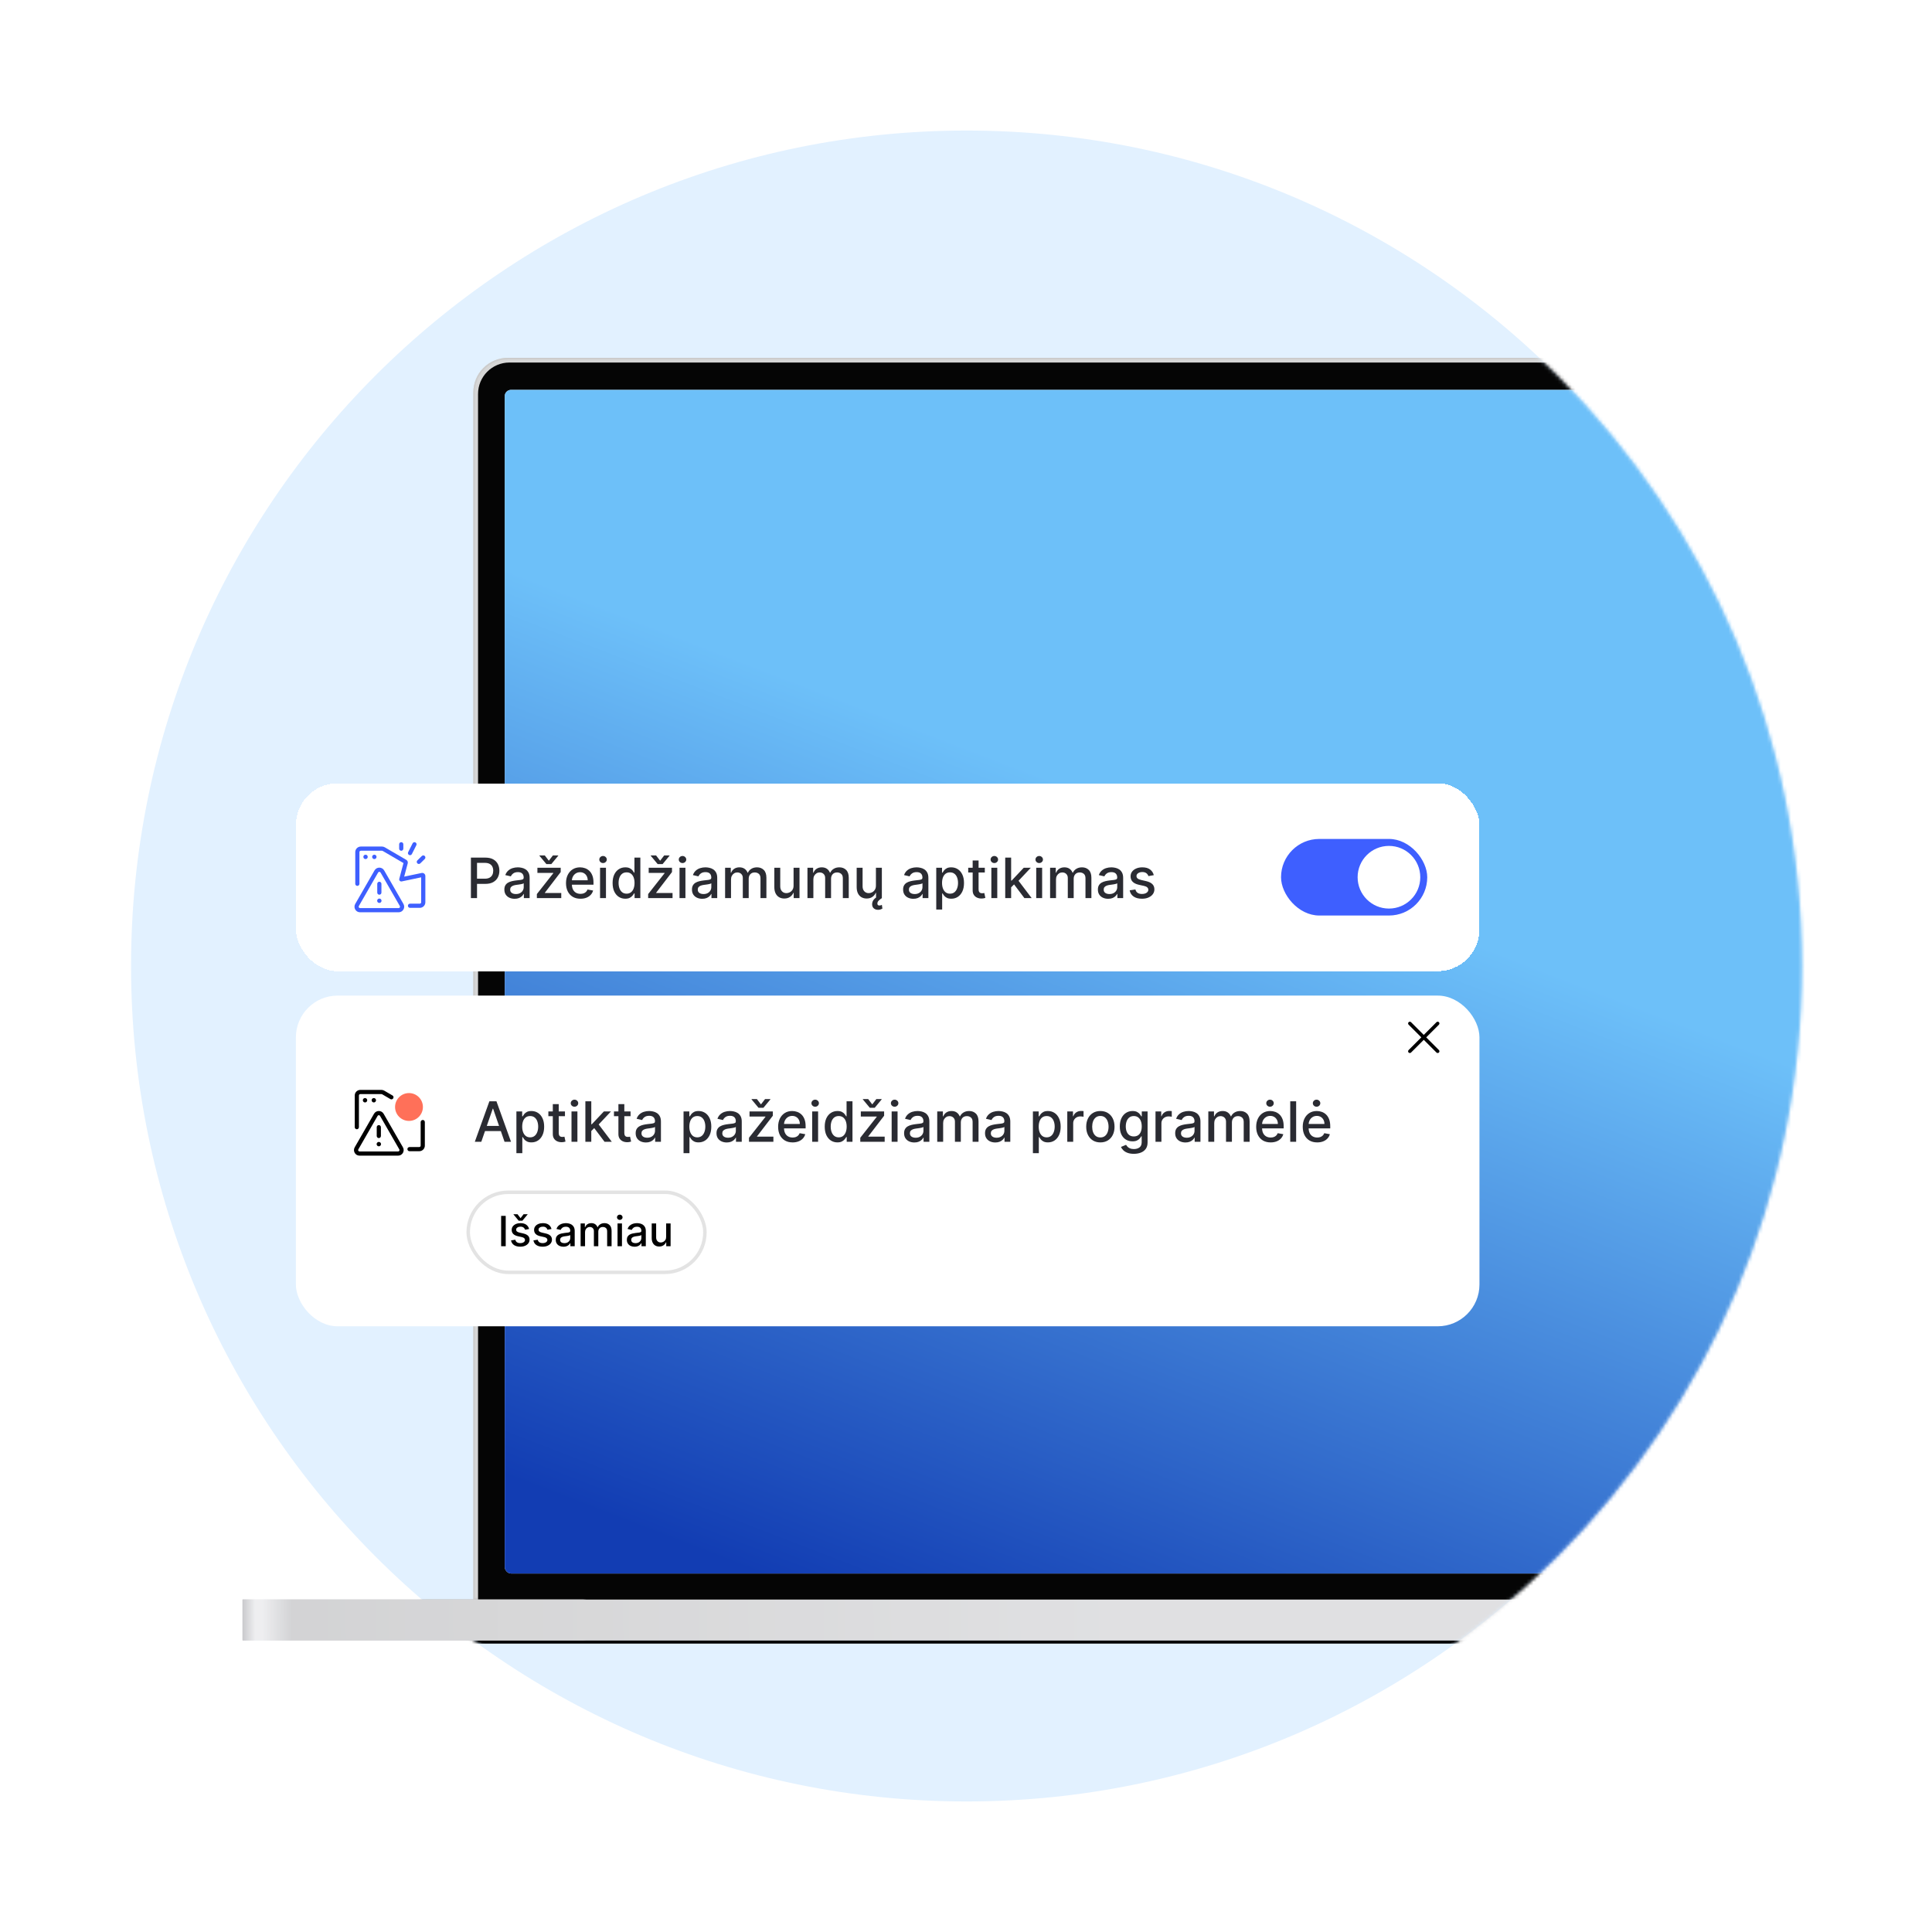 <svg width="555" height="555" viewBox="0 0 555 555" fill="none" xmlns="http://www.w3.org/2000/svg">
<path d="M517.645 277.5C517.645 410.048 410.194 517.5 277.645 517.5C145.097 517.5 37.645 410.048 37.645 277.5C37.645 144.952 145.097 37.5 277.645 37.5C410.194 37.5 517.645 144.952 517.645 277.5Z" fill="#E2F1FF"/>
<mask id="mask0_1980_421056" style="mask-type:alpha" maskUnits="userSpaceOnUse" x="37" y="37" width="481" height="481">
<path d="M517.645 277.5C517.645 410.048 410.194 517.5 277.645 517.5C145.097 517.5 37.645 410.048 37.645 277.5C37.645 144.952 145.097 37.5 277.645 37.5C410.194 37.5 517.645 144.952 517.645 277.5Z" fill="#C3DCF4"/>
</mask>
<g mask="url(#mask0_1980_421056)">
<g filter="url(#filter0_f_1980_421056)">
<path d="M69.68 471.664C69.68 471.415 69.882 471.213 70.132 471.213H729.418C729.667 471.213 729.869 471.415 729.869 471.664C729.869 471.913 729.667 472.115 729.418 472.115H70.132C69.882 472.115 69.68 471.913 69.68 471.664Z" fill="black"/>
</g>
<g filter="url(#filter1_f_1980_421056)">
<path d="M70.136 471.888C70.136 471.763 70.237 471.662 70.361 471.662H729.197C729.322 471.662 729.423 471.763 729.423 471.888C729.423 472.012 729.322 472.113 729.197 472.113H70.361C70.237 472.113 70.136 472.012 70.136 471.888Z" fill="black" fill-opacity="0.6"/>
</g>
<path d="M69.68 459.488H729.869V471.212H69.68V459.488Z" fill="url(#paint0_radial_1980_421056)"/>
<path d="M69.68 459.488H729.869V471.212H69.68V459.488Z" fill="white" fill-opacity="0.6"/>
<path d="M135.973 112.71C135.973 107.231 140.415 102.789 145.894 102.789H653.662C659.141 102.789 663.583 107.231 663.583 112.71V459.489H135.973V112.71Z" fill="#D6D6D6"/>
<path fill-rule="evenodd" clip-rule="evenodd" d="M653.662 103.24H145.894C140.664 103.24 136.424 107.48 136.424 112.71V459.038H663.132V112.71C663.132 107.48 658.892 103.24 653.662 103.24ZM145.894 102.789C140.415 102.789 135.973 107.231 135.973 112.71V459.489H663.583V112.71C663.583 107.231 659.141 102.789 653.662 102.789H145.894Z" fill="#CCCCCC"/>
<g filter="url(#filter2_di_1980_421056)">
<path d="M137.33 113.161C137.33 108.18 141.368 104.142 146.349 104.142H653.215C658.196 104.142 662.234 108.18 662.234 113.161V459.489H137.33V113.161Z" fill="#050505"/>
</g>
<g clip-path="url(#clip0_1980_421056)">
<path d="M145 112H653.67V452.015H145V112Z" fill="#F6F6F6"/>
<rect x="145" y="112" width="508.67" height="340.015" rx="1.404" fill="url(#paint1_linear_1980_421056)"/>
</g>
</g>
<g filter="url(#filter3_dd_1980_421056)">
<rect x="85" y="213" width="340" height="54" rx="12" fill="white" shape-rendering="crispEdges"/>
<path d="M119.336 229.995C119.632 230.144 119.751 230.505 119.602 230.801L118.32 233.342C118.171 233.638 117.81 233.757 117.514 233.607C117.218 233.458 117.099 233.097 117.248 232.801L118.53 230.26C118.68 229.964 119.04 229.845 119.336 229.995Z" fill="#3E5FFF"/>
<path d="M103.655 232.384C103.434 232.384 103.255 232.563 103.255 232.784V241.886C103.255 242.218 102.986 242.486 102.655 242.486C102.323 242.486 102.055 242.218 102.055 241.886V232.784C102.055 231.9 102.771 231.184 103.655 231.184H109.727C110.011 231.184 110.289 231.259 110.534 231.402L116.71 235.007C117.06 235.211 117.231 235.625 117.126 236.016L116.109 239.828L121.106 238.78C121.665 238.663 122.19 239.089 122.19 239.661V247.195C122.19 248.078 121.474 248.795 120.59 248.795H117.783C117.451 248.795 117.183 248.526 117.183 248.195C117.183 247.863 117.451 247.595 117.783 247.595H120.59C120.811 247.595 120.99 247.416 120.99 247.195V240.03L115.402 241.203C115.198 241.246 114.986 241.18 114.843 241.028C114.7 240.877 114.645 240.662 114.699 240.461L115.908 235.928L109.929 232.438C109.868 232.403 109.798 232.384 109.727 232.384H103.655Z" fill="#3E5FFF"/>
<path d="M105.641 234.156C105.641 234.504 105.359 234.787 105.01 234.787C104.662 234.787 104.379 234.504 104.379 234.156C104.379 233.807 104.662 233.525 105.01 233.525C105.359 233.525 105.641 233.807 105.641 234.156Z" fill="#3E5FFF"/>
<path d="M108.167 234.156C108.167 234.504 107.884 234.787 107.536 234.787C107.187 234.787 106.904 234.504 106.904 234.156C106.904 233.807 107.187 233.525 107.536 233.525C107.884 233.525 108.167 233.807 108.167 234.156Z" fill="#3E5FFF"/>
<path d="M122.02 234.759C122.256 234.527 122.26 234.147 122.027 233.91C121.795 233.674 121.415 233.671 121.179 233.903L119.897 235.162C119.661 235.395 119.657 235.774 119.889 236.011C120.122 236.247 120.502 236.251 120.738 236.018L122.02 234.759Z" fill="#3E5FFF"/>
<path d="M115.865 230.53C115.865 230.199 115.597 229.93 115.265 229.93C114.934 229.93 114.665 230.199 114.665 230.53V231.793C114.665 232.124 114.934 232.393 115.265 232.393C115.597 232.393 115.865 232.124 115.865 231.793V230.53Z" fill="#3E5FFF"/>
<path d="M108.972 247.388C109.32 247.388 109.603 247.105 109.603 246.757C109.603 246.408 109.32 246.125 108.972 246.125C108.623 246.125 108.341 246.408 108.341 246.757C108.341 247.105 108.623 247.388 108.972 247.388Z" fill="#3E5FFF"/>
<path d="M109.572 241.895C109.572 241.563 109.303 241.295 108.972 241.295C108.64 241.295 108.372 241.563 108.372 241.895V244.419C108.372 244.751 108.64 245.019 108.972 245.019C109.303 245.019 109.572 244.751 109.572 244.419V241.895Z" fill="#3E5FFF"/>
<path fill-rule="evenodd" clip-rule="evenodd" d="M107.585 238.045C108.2 236.976 109.743 236.976 110.358 238.045L115.897 247.672C116.51 248.739 115.74 250.07 114.51 250.07H103.433C102.203 250.07 101.433 248.739 102.047 247.672L107.585 238.045ZM109.318 238.644C109.164 238.376 108.779 238.376 108.625 238.644L103.087 248.27C102.933 248.537 103.126 248.87 103.433 248.87H114.51C114.817 248.87 115.01 248.537 114.857 248.27L109.318 238.644Z" fill="#3E5FFF"/>
<path d="M135.278 246V234.364H139.426C140.331 234.364 141.081 234.528 141.676 234.858C142.271 235.187 142.716 235.638 143.011 236.21C143.307 236.778 143.455 237.419 143.455 238.131C143.455 238.847 143.305 239.491 143.006 240.062C142.71 240.631 142.263 241.081 141.665 241.415C141.07 241.744 140.322 241.909 139.42 241.909H136.568V240.42H139.261C139.833 240.42 140.297 240.322 140.653 240.125C141.009 239.924 141.271 239.652 141.438 239.307C141.604 238.962 141.688 238.57 141.688 238.131C141.688 237.691 141.604 237.301 141.438 236.96C141.271 236.619 141.008 236.352 140.648 236.159C140.292 235.966 139.822 235.869 139.239 235.869H137.034V246H135.278ZM147.838 246.193C147.285 246.193 146.785 246.091 146.338 245.886C145.891 245.678 145.537 245.377 145.276 244.983C145.018 244.589 144.889 244.106 144.889 243.534C144.889 243.042 144.984 242.636 145.173 242.318C145.363 242 145.618 241.748 145.94 241.562C146.262 241.377 146.622 241.237 147.02 241.142C147.418 241.047 147.823 240.975 148.236 240.926C148.759 240.866 149.183 240.816 149.509 240.778C149.834 240.737 150.071 240.67 150.219 240.58C150.366 240.489 150.44 240.341 150.44 240.136V240.097C150.44 239.6 150.3 239.216 150.02 238.943C149.743 238.67 149.33 238.534 148.781 238.534C148.209 238.534 147.759 238.661 147.429 238.915C147.103 239.165 146.878 239.443 146.753 239.75L145.156 239.386C145.346 238.856 145.622 238.428 145.986 238.102C146.353 237.773 146.776 237.534 147.253 237.386C147.73 237.235 148.232 237.159 148.759 237.159C149.107 237.159 149.476 237.201 149.866 237.284C150.26 237.364 150.628 237.511 150.969 237.727C151.313 237.943 151.596 238.252 151.815 238.653C152.035 239.051 152.145 239.568 152.145 240.205V246H150.486V244.807H150.418C150.308 245.027 150.143 245.242 149.923 245.455C149.704 245.667 149.421 245.843 149.077 245.983C148.732 246.123 148.319 246.193 147.838 246.193ZM148.207 244.83C148.677 244.83 149.079 244.737 149.412 244.551C149.749 244.366 150.005 244.123 150.179 243.824C150.357 243.521 150.446 243.197 150.446 242.852V241.727C150.385 241.788 150.268 241.845 150.094 241.898C149.923 241.947 149.728 241.991 149.509 242.028C149.289 242.062 149.075 242.095 148.866 242.125C148.658 242.152 148.484 242.174 148.344 242.193C148.014 242.235 147.713 242.305 147.44 242.403C147.171 242.502 146.955 242.644 146.793 242.83C146.634 243.011 146.554 243.254 146.554 243.557C146.554 243.977 146.709 244.295 147.02 244.511C147.33 244.723 147.726 244.83 148.207 244.83ZM154.226 246V244.835L158.953 238.83V238.75H154.379V237.273H161.072V238.511L156.527 244.443V244.523H161.232V246H154.226ZM156.499 233.733L157.663 235.256L158.834 233.733H160.368V233.818L158.374 236.227H156.959L154.959 233.818V233.733H156.499ZM166.747 246.176C165.887 246.176 165.147 245.992 164.526 245.625C163.908 245.254 163.431 244.733 163.094 244.062C162.76 243.388 162.594 242.598 162.594 241.693C162.594 240.799 162.76 240.011 163.094 239.33C163.431 238.648 163.901 238.116 164.503 237.733C165.109 237.35 165.817 237.159 166.628 237.159C167.12 237.159 167.598 237.241 168.06 237.403C168.522 237.566 168.937 237.822 169.304 238.17C169.671 238.519 169.961 238.972 170.173 239.528C170.385 240.081 170.491 240.754 170.491 241.545V242.148H163.554V240.875H168.827C168.827 240.428 168.736 240.032 168.554 239.688C168.372 239.339 168.116 239.064 167.787 238.864C167.461 238.663 167.079 238.562 166.639 238.562C166.162 238.562 165.745 238.68 165.389 238.915C165.037 239.146 164.764 239.449 164.571 239.824C164.382 240.195 164.287 240.598 164.287 241.034V242.028C164.287 242.612 164.389 243.108 164.594 243.517C164.802 243.926 165.092 244.239 165.463 244.455C165.834 244.667 166.268 244.773 166.764 244.773C167.086 244.773 167.38 244.727 167.645 244.636C167.91 244.542 168.139 244.402 168.332 244.216C168.526 244.03 168.673 243.801 168.776 243.528L170.384 243.818C170.255 244.292 170.024 244.706 169.69 245.062C169.361 245.415 168.946 245.689 168.446 245.886C167.95 246.08 167.384 246.176 166.747 246.176ZM172.376 246V237.273H174.075V246H172.376ZM173.234 235.926C172.939 235.926 172.685 235.828 172.473 235.631C172.265 235.43 172.161 235.191 172.161 234.915C172.161 234.634 172.265 234.396 172.473 234.199C172.685 233.998 172.939 233.898 173.234 233.898C173.53 233.898 173.782 233.998 173.99 234.199C174.202 234.396 174.308 234.634 174.308 234.915C174.308 235.191 174.202 235.43 173.99 235.631C173.782 235.828 173.53 235.926 173.234 235.926ZM179.628 246.17C178.923 246.17 178.295 245.991 177.741 245.631C177.192 245.267 176.76 244.75 176.446 244.08C176.135 243.405 175.98 242.597 175.98 241.653C175.98 240.71 176.137 239.903 176.452 239.233C176.77 238.562 177.205 238.049 177.759 237.693C178.312 237.337 178.938 237.159 179.639 237.159C180.181 237.159 180.616 237.25 180.946 237.432C181.279 237.61 181.537 237.818 181.719 238.057C181.904 238.295 182.048 238.506 182.151 238.688H182.253V234.364H183.952V246H182.293V244.642H182.151C182.048 244.828 181.901 245.04 181.707 245.278C181.518 245.517 181.257 245.725 180.923 245.903C180.59 246.081 180.158 246.17 179.628 246.17ZM180.003 244.722C180.491 244.722 180.904 244.593 181.241 244.335C181.582 244.074 181.84 243.712 182.014 243.25C182.192 242.788 182.281 242.25 182.281 241.636C182.281 241.03 182.194 240.5 182.02 240.045C181.846 239.591 181.59 239.237 181.253 238.983C180.916 238.729 180.499 238.602 180.003 238.602C179.491 238.602 179.065 238.735 178.724 239C178.384 239.265 178.126 239.627 177.952 240.085C177.781 240.544 177.696 241.061 177.696 241.636C177.696 242.22 177.783 242.744 177.957 243.21C178.132 243.676 178.389 244.045 178.73 244.318C179.075 244.587 179.499 244.722 180.003 244.722ZM186.195 246V244.835L190.922 238.83V238.75H186.348V237.273H193.041V238.511L188.496 244.443V244.523H193.2V246H186.195ZM188.467 233.733L189.632 235.256L190.803 233.733H192.337V233.818L190.342 236.227H188.928L186.928 233.818V233.733H188.467ZM195.205 246V237.273H196.903V246H195.205ZM196.062 235.926C195.767 235.926 195.513 235.828 195.301 235.631C195.093 235.43 194.989 235.191 194.989 234.915C194.989 234.634 195.093 234.396 195.301 234.199C195.513 233.998 195.767 233.898 196.062 233.898C196.358 233.898 196.61 233.998 196.818 234.199C197.03 234.396 197.136 234.634 197.136 234.915C197.136 235.191 197.03 235.43 196.818 235.631C196.61 235.828 196.358 235.926 196.062 235.926ZM201.729 246.193C201.176 246.193 200.676 246.091 200.229 245.886C199.782 245.678 199.428 245.377 199.166 244.983C198.909 244.589 198.78 244.106 198.78 243.534C198.78 243.042 198.875 242.636 199.064 242.318C199.253 242 199.509 241.748 199.831 241.562C200.153 241.377 200.513 241.237 200.911 241.142C201.308 241.047 201.714 240.975 202.126 240.926C202.649 240.866 203.073 240.816 203.399 240.778C203.725 240.737 203.962 240.67 204.109 240.58C204.257 240.489 204.331 240.341 204.331 240.136V240.097C204.331 239.6 204.191 239.216 203.911 238.943C203.634 238.67 203.221 238.534 202.672 238.534C202.1 238.534 201.649 238.661 201.32 238.915C200.994 239.165 200.768 239.443 200.643 239.75L199.047 239.386C199.236 238.856 199.513 238.428 199.876 238.102C200.244 237.773 200.666 237.534 201.143 237.386C201.621 237.235 202.123 237.159 202.649 237.159C202.998 237.159 203.367 237.201 203.757 237.284C204.151 237.364 204.518 237.511 204.859 237.727C205.204 237.943 205.486 238.252 205.706 238.653C205.926 239.051 206.036 239.568 206.036 240.205V246H204.376V244.807H204.308C204.198 245.027 204.034 245.242 203.814 245.455C203.594 245.667 203.312 245.843 202.967 245.983C202.623 246.123 202.21 246.193 201.729 246.193ZM202.098 244.83C202.568 244.83 202.969 244.737 203.303 244.551C203.64 244.366 203.895 244.123 204.07 243.824C204.248 243.521 204.337 243.197 204.337 242.852V241.727C204.276 241.788 204.159 241.845 203.984 241.898C203.814 241.947 203.619 241.991 203.399 242.028C203.179 242.062 202.965 242.095 202.757 242.125C202.549 242.152 202.375 242.174 202.234 242.193C201.905 242.235 201.604 242.305 201.331 242.403C201.062 242.502 200.846 242.644 200.683 242.83C200.524 243.011 200.445 243.254 200.445 243.557C200.445 243.977 200.6 244.295 200.911 244.511C201.221 244.723 201.617 244.83 202.098 244.83ZM208.298 246V237.273H209.929V238.693H210.037C210.219 238.212 210.516 237.837 210.929 237.568C211.342 237.295 211.836 237.159 212.412 237.159C212.995 237.159 213.484 237.295 213.878 237.568C214.276 237.841 214.569 238.216 214.759 238.693H214.849C215.058 238.227 215.389 237.856 215.844 237.58C216.298 237.299 216.84 237.159 217.469 237.159C218.26 237.159 218.906 237.407 219.406 237.903C219.91 238.4 220.162 239.148 220.162 240.148V246H218.463V240.307C218.463 239.716 218.302 239.288 217.98 239.023C217.658 238.758 217.274 238.625 216.827 238.625C216.274 238.625 215.844 238.795 215.537 239.136C215.23 239.473 215.077 239.907 215.077 240.438V246H213.384V240.199C213.384 239.725 213.236 239.345 212.94 239.057C212.645 238.769 212.26 238.625 211.787 238.625C211.465 238.625 211.168 238.71 210.895 238.881C210.626 239.047 210.408 239.28 210.241 239.58C210.079 239.879 209.997 240.225 209.997 240.619V246H208.298ZM227.967 242.381V237.273H229.672V246H228.001V244.489H227.911C227.71 244.955 227.388 245.343 226.945 245.653C226.505 245.96 225.958 246.114 225.303 246.114C224.742 246.114 224.246 245.991 223.814 245.744C223.386 245.494 223.049 245.125 222.803 244.636C222.56 244.148 222.439 243.544 222.439 242.824V237.273H224.138V242.619C224.138 243.214 224.303 243.687 224.632 244.04C224.962 244.392 225.39 244.568 225.916 244.568C226.234 244.568 226.551 244.489 226.865 244.33C227.183 244.17 227.446 243.93 227.655 243.608C227.867 243.286 227.971 242.877 227.967 242.381ZM231.955 246V237.273H233.585V238.693H233.693C233.875 238.212 234.172 237.837 234.585 237.568C234.998 237.295 235.492 237.159 236.068 237.159C236.652 237.159 237.14 237.295 237.534 237.568C237.932 237.841 238.225 238.216 238.415 238.693H238.506C238.714 238.227 239.045 237.856 239.5 237.58C239.955 237.299 240.496 237.159 241.125 237.159C241.917 237.159 242.562 237.407 243.062 237.903C243.566 238.4 243.818 239.148 243.818 240.148V246H242.119V240.307C242.119 239.716 241.958 239.288 241.636 239.023C241.314 238.758 240.93 238.625 240.483 238.625C239.93 238.625 239.5 238.795 239.193 239.136C238.886 239.473 238.733 239.907 238.733 240.438V246H237.04V240.199C237.04 239.725 236.892 239.345 236.597 239.057C236.301 238.769 235.917 238.625 235.443 238.625C235.121 238.625 234.824 238.71 234.551 238.881C234.282 239.047 234.064 239.28 233.898 239.58C233.735 239.879 233.653 240.225 233.653 240.619V246H231.955ZM251.624 242.381V237.273H253.328V246H251.658V244.489H251.567C251.366 244.955 251.044 245.343 250.601 245.653C250.161 245.96 249.614 246.114 248.959 246.114C248.398 246.114 247.902 245.991 247.47 245.744C247.042 245.494 246.705 245.125 246.459 244.636C246.216 244.148 246.095 243.544 246.095 242.824V237.273H247.794V242.619C247.794 243.214 247.959 243.687 248.288 244.04C248.618 244.392 249.046 244.568 249.572 244.568C249.891 244.568 250.207 244.489 250.521 244.33C250.839 244.17 251.103 243.93 251.311 243.608C251.523 243.286 251.627 242.877 251.624 242.381ZM252.243 249.358C251.766 249.358 251.368 249.229 251.05 248.972C250.735 248.718 250.563 248.347 250.533 247.858C250.514 247.57 250.561 247.28 250.675 246.989C250.788 246.697 250.98 246.42 251.249 246.159C251.518 245.898 251.874 245.667 252.317 245.466L253.328 246C252.98 246.223 252.679 246.46 252.425 246.71C252.171 246.96 252.044 247.244 252.044 247.562C252.044 247.737 252.088 247.873 252.175 247.972C252.262 248.07 252.411 248.119 252.624 248.119C252.779 248.119 252.917 248.098 253.038 248.057C253.16 248.015 253.258 247.975 253.334 247.938L253.482 249.017C253.349 249.097 253.179 249.172 252.97 249.244C252.766 249.32 252.523 249.358 252.243 249.358ZM262.385 246.193C261.832 246.193 261.332 246.091 260.885 245.886C260.438 245.678 260.084 245.377 259.822 244.983C259.565 244.589 259.436 244.106 259.436 243.534C259.436 243.042 259.531 242.636 259.72 242.318C259.91 242 260.165 241.748 260.487 241.562C260.809 241.377 261.169 241.237 261.567 241.142C261.964 241.047 262.37 240.975 262.783 240.926C263.305 240.866 263.73 240.816 264.055 240.778C264.381 240.737 264.618 240.67 264.766 240.58C264.913 240.489 264.987 240.341 264.987 240.136V240.097C264.987 239.6 264.847 239.216 264.567 238.943C264.29 238.67 263.877 238.534 263.328 238.534C262.756 238.534 262.305 238.661 261.976 238.915C261.65 239.165 261.425 239.443 261.3 239.75L259.703 239.386C259.893 238.856 260.169 238.428 260.533 238.102C260.9 237.773 261.322 237.534 261.8 237.386C262.277 237.235 262.779 237.159 263.305 237.159C263.654 237.159 264.023 237.201 264.413 237.284C264.807 237.364 265.175 237.511 265.516 237.727C265.86 237.943 266.143 238.252 266.362 238.653C266.582 239.051 266.692 239.568 266.692 240.205V246H265.033V244.807H264.964C264.855 245.027 264.69 245.242 264.47 245.455C264.25 245.667 263.968 245.843 263.624 245.983C263.279 246.123 262.866 246.193 262.385 246.193ZM262.754 244.83C263.224 244.83 263.625 244.737 263.959 244.551C264.296 244.366 264.552 244.123 264.726 243.824C264.904 243.521 264.993 243.197 264.993 242.852V241.727C264.932 241.788 264.815 241.845 264.641 241.898C264.47 241.947 264.275 241.991 264.055 242.028C263.836 242.062 263.622 242.095 263.413 242.125C263.205 242.152 263.031 242.174 262.891 242.193C262.561 242.235 262.26 242.305 261.987 242.403C261.718 242.502 261.502 242.644 261.339 242.83C261.18 243.011 261.101 243.254 261.101 243.557C261.101 243.977 261.256 244.295 261.567 244.511C261.877 244.723 262.273 244.83 262.754 244.83ZM268.955 249.273V237.273H270.614V238.688H270.756C270.854 238.506 270.996 238.295 271.182 238.057C271.367 237.818 271.625 237.61 271.955 237.432C272.284 237.25 272.72 237.159 273.261 237.159C273.966 237.159 274.595 237.337 275.148 237.693C275.701 238.049 276.134 238.562 276.449 239.233C276.767 239.903 276.926 240.71 276.926 241.653C276.926 242.597 276.769 243.405 276.455 244.08C276.14 244.75 275.708 245.267 275.159 245.631C274.61 245.991 273.983 246.17 273.278 246.17C272.748 246.17 272.314 246.081 271.977 245.903C271.644 245.725 271.383 245.517 271.193 245.278C271.004 245.04 270.858 244.828 270.756 244.642H270.653V249.273H268.955ZM270.619 241.636C270.619 242.25 270.708 242.788 270.886 243.25C271.064 243.712 271.322 244.074 271.659 244.335C271.996 244.593 272.409 244.722 272.898 244.722C273.405 244.722 273.83 244.587 274.17 244.318C274.511 244.045 274.769 243.676 274.943 243.21C275.121 242.744 275.21 242.22 275.21 241.636C275.21 241.061 275.123 240.544 274.949 240.085C274.778 239.627 274.521 239.265 274.176 239C273.835 238.735 273.409 238.602 272.898 238.602C272.405 238.602 271.989 238.729 271.648 238.983C271.311 239.237 271.055 239.591 270.881 240.045C270.706 240.5 270.619 241.03 270.619 241.636ZM282.903 237.273V238.636H278.136V237.273H282.903ZM279.415 235.182H281.114V243.438C281.114 243.767 281.163 244.015 281.261 244.182C281.36 244.345 281.487 244.456 281.642 244.517C281.801 244.574 281.973 244.602 282.159 244.602C282.295 244.602 282.415 244.593 282.517 244.574C282.619 244.555 282.699 244.54 282.756 244.528L283.062 245.932C282.964 245.97 282.824 246.008 282.642 246.045C282.46 246.087 282.233 246.11 281.96 246.114C281.513 246.121 281.097 246.042 280.71 245.875C280.324 245.708 280.011 245.451 279.773 245.102C279.534 244.754 279.415 244.316 279.415 243.79V235.182ZM284.783 246V237.273H286.482V246H284.783ZM285.641 235.926C285.345 235.926 285.091 235.828 284.879 235.631C284.671 235.43 284.567 235.191 284.567 234.915C284.567 234.634 284.671 234.396 284.879 234.199C285.091 233.998 285.345 233.898 285.641 233.898C285.936 233.898 286.188 233.998 286.396 234.199C286.608 234.396 286.714 234.634 286.714 234.915C286.714 235.191 286.608 235.43 286.396 235.631C286.188 235.828 285.936 235.926 285.641 235.926ZM290.33 243.04L290.318 240.966H290.614L294.091 237.273H296.125L292.159 241.477H291.892L290.33 243.04ZM288.767 246V234.364H290.466V246H288.767ZM294.278 246L291.153 241.852L292.324 240.665L296.364 246H294.278ZM297.673 246V237.273H299.372V246H297.673ZM298.531 235.926C298.236 235.926 297.982 235.828 297.77 235.631C297.562 235.43 297.457 235.191 297.457 234.915C297.457 234.634 297.562 234.396 297.77 234.199C297.982 233.998 298.236 233.898 298.531 233.898C298.827 233.898 299.079 233.998 299.287 234.199C299.499 234.396 299.605 234.634 299.605 234.915C299.605 235.191 299.499 235.43 299.287 235.631C299.079 235.828 298.827 235.926 298.531 235.926ZM301.658 246V237.273H303.288V238.693H303.396C303.578 238.212 303.875 237.837 304.288 237.568C304.701 237.295 305.196 237.159 305.771 237.159C306.355 237.159 306.843 237.295 307.237 237.568C307.635 237.841 307.929 238.216 308.118 238.693H308.209C308.417 238.227 308.749 237.856 309.203 237.58C309.658 237.299 310.199 237.159 310.828 237.159C311.62 237.159 312.266 237.407 312.766 237.903C313.269 238.4 313.521 239.148 313.521 240.148V246H311.822V240.307C311.822 239.716 311.661 239.288 311.339 239.023C311.018 238.758 310.633 238.625 310.186 238.625C309.633 238.625 309.203 238.795 308.896 239.136C308.589 239.473 308.436 239.907 308.436 240.438V246H306.743V240.199C306.743 239.725 306.595 239.345 306.3 239.057C306.004 238.769 305.62 238.625 305.146 238.625C304.824 238.625 304.527 238.71 304.254 238.881C303.985 239.047 303.768 239.28 303.601 239.58C303.438 239.879 303.357 240.225 303.357 240.619V246H301.658ZM318.338 246.193C317.785 246.193 317.285 246.091 316.838 245.886C316.391 245.678 316.037 245.377 315.776 244.983C315.518 244.589 315.389 244.106 315.389 243.534C315.389 243.042 315.484 242.636 315.673 242.318C315.863 242 316.118 241.748 316.44 241.562C316.762 241.377 317.122 241.237 317.52 241.142C317.918 241.047 318.323 240.975 318.736 240.926C319.259 240.866 319.683 240.816 320.009 240.778C320.334 240.737 320.571 240.67 320.719 240.58C320.866 240.489 320.94 240.341 320.94 240.136V240.097C320.94 239.6 320.8 239.216 320.52 238.943C320.243 238.67 319.83 238.534 319.281 238.534C318.709 238.534 318.259 238.661 317.929 238.915C317.603 239.165 317.378 239.443 317.253 239.75L315.656 239.386C315.846 238.856 316.122 238.428 316.486 238.102C316.853 237.773 317.276 237.534 317.753 237.386C318.23 237.235 318.732 237.159 319.259 237.159C319.607 237.159 319.976 237.201 320.366 237.284C320.76 237.364 321.128 237.511 321.469 237.727C321.813 237.943 322.096 238.252 322.315 238.653C322.535 239.051 322.645 239.568 322.645 240.205V246H320.986V244.807H320.918C320.808 245.027 320.643 245.242 320.423 245.455C320.204 245.667 319.921 245.843 319.577 245.983C319.232 246.123 318.819 246.193 318.338 246.193ZM318.707 244.83C319.177 244.83 319.579 244.737 319.912 244.551C320.249 244.366 320.505 244.123 320.679 243.824C320.857 243.521 320.946 243.197 320.946 242.852V241.727C320.885 241.788 320.768 241.845 320.594 241.898C320.423 241.947 320.228 241.991 320.009 242.028C319.789 242.062 319.575 242.095 319.366 242.125C319.158 242.152 318.984 242.174 318.844 242.193C318.514 242.235 318.213 242.305 317.94 242.403C317.671 242.502 317.455 242.644 317.293 242.83C317.134 243.011 317.054 243.254 317.054 243.557C317.054 243.977 317.209 244.295 317.52 244.511C317.83 244.723 318.226 244.83 318.707 244.83ZM331.447 239.403L329.908 239.676C329.843 239.479 329.741 239.292 329.601 239.114C329.464 238.936 329.279 238.79 329.044 238.676C328.809 238.562 328.516 238.506 328.163 238.506C327.682 238.506 327.281 238.614 326.959 238.83C326.637 239.042 326.476 239.316 326.476 239.653C326.476 239.945 326.584 240.18 326.8 240.358C327.016 240.536 327.364 240.682 327.845 240.795L329.232 241.114C330.035 241.299 330.633 241.585 331.027 241.972C331.421 242.358 331.618 242.86 331.618 243.477C331.618 244 331.466 244.466 331.163 244.875C330.864 245.28 330.446 245.598 329.908 245.83C329.374 246.061 328.754 246.176 328.05 246.176C327.072 246.176 326.275 245.968 325.658 245.551C325.04 245.131 324.661 244.534 324.521 243.761L326.163 243.511C326.266 243.939 326.476 244.263 326.794 244.483C327.112 244.699 327.527 244.807 328.038 244.807C328.595 244.807 329.04 244.691 329.374 244.46C329.707 244.225 329.874 243.939 329.874 243.602C329.874 243.33 329.771 243.1 329.567 242.915C329.366 242.729 329.057 242.589 328.641 242.494L327.163 242.17C326.349 241.985 325.747 241.689 325.357 241.284C324.97 240.879 324.777 240.366 324.777 239.744C324.777 239.229 324.921 238.778 325.209 238.392C325.497 238.006 325.894 237.705 326.402 237.489C326.91 237.269 327.491 237.159 328.146 237.159C329.089 237.159 329.832 237.364 330.374 237.773C330.915 238.178 331.273 238.722 331.447 239.403Z" fill="#2A2B32"/>
<rect x="368" y="229" width="42" height="22" rx="11" fill="#3E5FFF"/>
<circle cx="399" cy="240" r="9" fill="white"/>
</g>
<g filter="url(#filter4_dd_1980_421056)">
<rect x="85" y="278" width="340" height="95" rx="12" fill="white"/>
<path fill-rule="evenodd" clip-rule="evenodd" d="M404.646 285.646C404.842 285.451 405.158 285.451 405.354 285.646L409 289.293L412.646 285.646C412.842 285.451 413.158 285.451 413.354 285.646C413.549 285.842 413.549 286.158 413.354 286.354L409.707 290L413.354 293.646C413.549 293.842 413.549 294.158 413.354 294.354C413.158 294.549 412.842 294.549 412.646 294.354L409 290.707L405.354 294.354C405.158 294.549 404.842 294.549 404.646 294.354C404.451 294.158 404.451 293.842 404.646 293.646L408.293 290L404.646 286.354C404.451 286.158 404.451 285.842 404.646 285.646Z" fill="black"/>
<path d="M121.46 313.733C121.129 313.733 120.842 314.002 120.842 314.333V321.105C120.842 321.326 120.663 321.505 120.442 321.505H117.634C117.303 321.505 117.034 321.774 117.034 322.105C117.034 322.436 117.303 322.705 117.634 322.705H120.442C121.326 322.705 122.042 321.989 122.042 321.105V314.333C122.042 314.002 121.791 313.733 121.46 313.733Z" fill="black"/>
<path d="M112.966 307.495C113.119 307.219 113.044 306.864 112.772 306.705L110.385 305.312C110.141 305.17 109.862 305.094 109.579 305.094H103.506C102.623 305.094 101.906 305.811 101.906 306.694V315.797C101.906 316.128 102.175 316.397 102.506 316.397C102.838 316.397 103.106 316.128 103.106 315.797V306.694C103.106 306.473 103.286 306.294 103.506 306.294H109.579C109.65 306.294 109.719 306.313 109.781 306.349L112.166 307.741C112.448 307.905 112.808 307.779 112.966 307.495Z" fill="black"/>
<path d="M104.862 308.697C105.21 308.697 105.493 308.415 105.493 308.066C105.493 307.717 105.21 307.435 104.862 307.435C104.513 307.435 104.231 307.717 104.231 308.066C104.231 308.415 104.513 308.697 104.862 308.697Z" fill="black"/>
<path d="M108.018 308.066C108.018 308.415 107.736 308.697 107.387 308.697C107.039 308.697 106.756 308.415 106.756 308.066C106.756 307.717 107.039 307.435 107.387 307.435C107.736 307.435 108.018 307.717 108.018 308.066Z" fill="black"/>
<path d="M109.455 320.667C109.455 321.016 109.172 321.298 108.823 321.298C108.475 321.298 108.192 321.016 108.192 320.667C108.192 320.318 108.475 320.036 108.823 320.036C109.172 320.036 109.455 320.318 109.455 320.667Z" fill="black"/>
<path d="M109.423 315.805C109.423 315.474 109.155 315.205 108.823 315.205C108.492 315.205 108.223 315.474 108.223 315.805V318.33C108.223 318.661 108.492 318.93 108.823 318.93C109.155 318.93 109.423 318.661 109.423 318.33V315.805Z" fill="black"/>
<path fill-rule="evenodd" clip-rule="evenodd" d="M110.21 311.956C109.595 310.886 108.052 310.886 107.436 311.956L101.898 321.582C101.284 322.649 102.054 323.98 103.285 323.98H114.361C115.592 323.98 116.362 322.649 115.748 321.582L110.21 311.956ZM108.476 312.554C108.63 312.287 109.016 312.287 109.17 312.554L114.708 322.181C114.862 322.447 114.669 322.78 114.361 322.78H103.285C102.977 322.78 102.785 322.447 102.938 322.181L108.476 312.554Z" fill="black"/>
<path d="M121.489 310.002C121.489 312.211 119.698 314.002 117.489 314.002C115.28 314.002 113.489 312.211 113.489 310.002C113.489 307.793 115.28 306.002 117.489 306.002C119.698 306.002 121.489 307.793 121.489 310.002Z" fill="#FF7059"/>
<path d="M138.261 320H136.398L140.585 308.364H142.614L146.801 320H144.938L141.648 310.477H141.557L138.261 320ZM138.574 315.443H144.619V316.92H138.574V315.443ZM148.345 323.273V311.273H150.004V312.688H150.146C150.245 312.506 150.387 312.295 150.572 312.057C150.758 311.818 151.016 311.61 151.345 311.432C151.675 311.25 152.11 311.159 152.652 311.159C153.357 311.159 153.985 311.337 154.538 311.693C155.091 312.049 155.525 312.562 155.839 313.233C156.158 313.903 156.317 314.71 156.317 315.653C156.317 316.597 156.16 317.405 155.845 318.08C155.531 318.75 155.099 319.267 154.55 319.631C154 319.991 153.374 320.17 152.669 320.17C152.139 320.17 151.705 320.081 151.368 319.903C151.035 319.725 150.773 319.517 150.584 319.278C150.394 319.04 150.249 318.828 150.146 318.642H150.044V323.273H148.345ZM150.01 315.636C150.01 316.25 150.099 316.788 150.277 317.25C150.455 317.712 150.713 318.074 151.05 318.335C151.387 318.593 151.8 318.722 152.288 318.722C152.796 318.722 153.22 318.587 153.561 318.318C153.902 318.045 154.16 317.676 154.334 317.21C154.512 316.744 154.601 316.22 154.601 315.636C154.601 315.061 154.514 314.544 154.339 314.085C154.169 313.627 153.911 313.265 153.567 313C153.226 312.735 152.8 312.602 152.288 312.602C151.796 312.602 151.379 312.729 151.038 312.983C150.701 313.237 150.446 313.591 150.271 314.045C150.097 314.5 150.01 315.03 150.01 315.636ZM162.294 311.273V312.636H157.527V311.273H162.294ZM158.805 309.182H160.504V317.438C160.504 317.767 160.554 318.015 160.652 318.182C160.75 318.345 160.877 318.456 161.033 318.517C161.192 318.574 161.364 318.602 161.55 318.602C161.686 318.602 161.805 318.593 161.908 318.574C162.01 318.555 162.089 318.54 162.146 318.528L162.453 319.932C162.355 319.97 162.214 320.008 162.033 320.045C161.851 320.087 161.624 320.11 161.351 320.114C160.904 320.121 160.487 320.042 160.101 319.875C159.714 319.708 159.402 319.451 159.163 319.102C158.925 318.754 158.805 318.316 158.805 317.79V309.182ZM164.173 320V311.273H165.872V320H164.173ZM165.031 309.926C164.736 309.926 164.482 309.828 164.27 309.631C164.062 309.43 163.957 309.191 163.957 308.915C163.957 308.634 164.062 308.396 164.27 308.199C164.482 307.998 164.736 307.898 165.031 307.898C165.327 307.898 165.579 307.998 165.787 308.199C165.999 308.396 166.105 308.634 166.105 308.915C166.105 309.191 165.999 309.43 165.787 309.631C165.579 309.828 165.327 309.926 165.031 309.926ZM169.72 317.04L169.709 314.966H170.004L173.482 311.273H175.516L171.55 315.477H171.283L169.72 317.04ZM168.158 320V308.364H169.857V320H168.158ZM173.669 320L170.544 315.852L171.714 314.665L175.754 320H173.669ZM181.138 311.273V312.636H176.371V311.273H181.138ZM177.649 309.182H179.348V317.438C179.348 317.767 179.397 318.015 179.496 318.182C179.594 318.345 179.721 318.456 179.876 318.517C180.036 318.574 180.208 318.602 180.393 318.602C180.53 318.602 180.649 318.593 180.751 318.574C180.854 318.555 180.933 318.54 180.99 318.528L181.297 319.932C181.198 319.97 181.058 320.008 180.876 320.045C180.695 320.087 180.467 320.11 180.195 320.114C179.748 320.121 179.331 320.042 178.945 319.875C178.558 319.708 178.246 319.451 178.007 319.102C177.768 318.754 177.649 318.316 177.649 317.79V309.182ZM185.557 320.193C185.004 320.193 184.504 320.091 184.057 319.886C183.61 319.678 183.256 319.377 182.994 318.983C182.737 318.589 182.608 318.106 182.608 317.534C182.608 317.042 182.703 316.636 182.892 316.318C183.081 316 183.337 315.748 183.659 315.562C183.981 315.377 184.341 315.237 184.739 315.142C185.136 315.047 185.542 314.975 185.955 314.926C186.477 314.866 186.902 314.816 187.227 314.778C187.553 314.737 187.79 314.67 187.938 314.58C188.085 314.489 188.159 314.341 188.159 314.136V314.097C188.159 313.6 188.019 313.216 187.739 312.943C187.462 312.67 187.049 312.534 186.5 312.534C185.928 312.534 185.477 312.661 185.148 312.915C184.822 313.165 184.597 313.443 184.472 313.75L182.875 313.386C183.064 312.856 183.341 312.428 183.705 312.102C184.072 311.773 184.494 311.534 184.972 311.386C185.449 311.235 185.951 311.159 186.477 311.159C186.826 311.159 187.195 311.201 187.585 311.284C187.979 311.364 188.347 311.511 188.688 311.727C189.032 311.943 189.314 312.252 189.534 312.653C189.754 313.051 189.864 313.568 189.864 314.205V320H188.205V318.807H188.136C188.027 319.027 187.862 319.242 187.642 319.455C187.422 319.667 187.14 319.843 186.795 319.983C186.451 320.123 186.038 320.193 185.557 320.193ZM185.926 318.83C186.396 318.83 186.797 318.737 187.131 318.551C187.468 318.366 187.723 318.123 187.898 317.824C188.076 317.521 188.165 317.197 188.165 316.852V315.727C188.104 315.788 187.987 315.845 187.812 315.898C187.642 315.947 187.447 315.991 187.227 316.028C187.008 316.062 186.794 316.095 186.585 316.125C186.377 316.152 186.203 316.174 186.062 316.193C185.733 316.235 185.432 316.305 185.159 316.403C184.89 316.502 184.674 316.644 184.511 316.83C184.352 317.011 184.273 317.254 184.273 317.557C184.273 317.977 184.428 318.295 184.739 318.511C185.049 318.723 185.445 318.83 185.926 318.83ZM196.361 323.273V311.273H198.02V312.688H198.162C198.26 312.506 198.402 312.295 198.588 312.057C198.774 311.818 199.031 311.61 199.361 311.432C199.69 311.25 200.126 311.159 200.668 311.159C201.372 311.159 202.001 311.337 202.554 311.693C203.107 312.049 203.541 312.562 203.855 313.233C204.173 313.903 204.332 314.71 204.332 315.653C204.332 316.597 204.175 317.405 203.861 318.08C203.546 318.75 203.115 319.267 202.565 319.631C202.016 319.991 201.389 320.17 200.685 320.17C200.154 320.17 199.721 320.081 199.384 319.903C199.05 319.725 198.789 319.517 198.599 319.278C198.41 319.04 198.264 318.828 198.162 318.642H198.06V323.273H196.361ZM198.026 315.636C198.026 316.25 198.115 316.788 198.293 317.25C198.471 317.712 198.728 318.074 199.065 318.335C199.402 318.593 199.815 318.722 200.304 318.722C200.812 318.722 201.236 318.587 201.577 318.318C201.918 318.045 202.175 317.676 202.349 317.21C202.527 316.744 202.616 316.22 202.616 315.636C202.616 315.061 202.529 314.544 202.355 314.085C202.185 313.627 201.927 313.265 201.582 313C201.241 312.735 200.815 312.602 200.304 312.602C199.812 312.602 199.395 312.729 199.054 312.983C198.717 313.237 198.461 313.591 198.287 314.045C198.113 314.5 198.026 315.03 198.026 315.636ZM208.776 320.193C208.223 320.193 207.723 320.091 207.276 319.886C206.829 319.678 206.474 319.377 206.213 318.983C205.955 318.589 205.827 318.106 205.827 317.534C205.827 317.042 205.921 316.636 206.111 316.318C206.3 316 206.556 315.748 206.878 315.562C207.2 315.377 207.56 315.237 207.957 315.142C208.355 315.047 208.76 314.975 209.173 314.926C209.696 314.866 210.12 314.816 210.446 314.778C210.772 314.737 211.009 314.67 211.156 314.58C211.304 314.489 211.378 314.341 211.378 314.136V314.097C211.378 313.6 211.238 313.216 210.957 312.943C210.681 312.67 210.268 312.534 209.719 312.534C209.147 312.534 208.696 312.661 208.366 312.915C208.041 313.165 207.815 313.443 207.69 313.75L206.094 313.386C206.283 312.856 206.56 312.428 206.923 312.102C207.291 311.773 207.713 311.534 208.19 311.386C208.668 311.235 209.17 311.159 209.696 311.159C210.045 311.159 210.414 311.201 210.804 311.284C211.198 311.364 211.565 311.511 211.906 311.727C212.251 311.943 212.533 312.252 212.753 312.653C212.973 313.051 213.082 313.568 213.082 314.205V320H211.423V318.807H211.355C211.245 319.027 211.08 319.242 210.861 319.455C210.641 319.667 210.359 319.843 210.014 319.983C209.67 320.123 209.257 320.193 208.776 320.193ZM209.145 318.83C209.615 318.83 210.016 318.737 210.349 318.551C210.687 318.366 210.942 318.123 211.116 317.824C211.295 317.521 211.384 317.197 211.384 316.852V315.727C211.323 315.788 211.205 315.845 211.031 315.898C210.861 315.947 210.666 315.991 210.446 316.028C210.226 316.062 210.012 316.095 209.804 316.125C209.596 316.152 209.421 316.174 209.281 316.193C208.952 316.235 208.651 316.305 208.378 316.403C208.109 316.502 207.893 316.644 207.73 316.83C207.571 317.011 207.491 317.254 207.491 317.557C207.491 317.977 207.647 318.295 207.957 318.511C208.268 318.723 208.664 318.83 209.145 318.83ZM215.163 320V318.835L219.891 312.83V312.75H215.317V311.273H222.01V312.511L217.464 318.443V318.523H222.169V320H215.163ZM217.436 307.733L218.601 309.256L219.771 307.733H221.305V307.818L219.311 310.227H217.896L215.896 307.818V307.733H217.436ZM227.685 320.176C226.825 320.176 226.084 319.992 225.463 319.625C224.846 319.254 224.368 318.733 224.031 318.062C223.698 317.388 223.531 316.598 223.531 315.693C223.531 314.799 223.698 314.011 224.031 313.33C224.368 312.648 224.838 312.116 225.44 311.733C226.046 311.35 226.755 311.159 227.565 311.159C228.058 311.159 228.535 311.241 228.997 311.403C229.459 311.566 229.874 311.822 230.241 312.17C230.609 312.519 230.899 312.972 231.111 313.528C231.323 314.081 231.429 314.754 231.429 315.545V316.148H224.491V314.875H229.764C229.764 314.428 229.673 314.032 229.491 313.688C229.31 313.339 229.054 313.064 228.724 312.864C228.399 312.663 228.016 312.562 227.577 312.562C227.099 312.562 226.683 312.68 226.327 312.915C225.974 313.146 225.702 313.449 225.509 313.824C225.319 314.195 225.224 314.598 225.224 315.034V316.028C225.224 316.612 225.327 317.108 225.531 317.517C225.74 317.926 226.029 318.239 226.401 318.455C226.772 318.667 227.205 318.773 227.702 318.773C228.024 318.773 228.317 318.727 228.582 318.636C228.848 318.542 229.077 318.402 229.27 318.216C229.463 318.03 229.611 317.801 229.713 317.528L231.321 317.818C231.192 318.292 230.961 318.706 230.628 319.062C230.298 319.415 229.884 319.689 229.384 319.886C228.887 320.08 228.321 320.176 227.685 320.176ZM233.314 320V311.273H235.013V320H233.314ZM234.172 309.926C233.876 309.926 233.623 309.828 233.411 309.631C233.202 309.43 233.098 309.191 233.098 308.915C233.098 308.634 233.202 308.396 233.411 308.199C233.623 307.998 233.876 307.898 234.172 307.898C234.467 307.898 234.719 307.998 234.928 308.199C235.14 308.396 235.246 308.634 235.246 308.915C235.246 309.191 235.14 309.43 234.928 309.631C234.719 309.828 234.467 309.926 234.172 309.926ZM240.565 320.17C239.861 320.17 239.232 319.991 238.679 319.631C238.13 319.267 237.698 318.75 237.384 318.08C237.073 317.405 236.918 316.597 236.918 315.653C236.918 314.71 237.075 313.903 237.389 313.233C237.707 312.562 238.143 312.049 238.696 311.693C239.249 311.337 239.876 311.159 240.577 311.159C241.118 311.159 241.554 311.25 241.884 311.432C242.217 311.61 242.474 311.818 242.656 312.057C242.842 312.295 242.986 312.506 243.088 312.688H243.19V308.364H244.889V320H243.23V318.642H243.088C242.986 318.828 242.838 319.04 242.645 319.278C242.455 319.517 242.194 319.725 241.861 319.903C241.527 320.081 241.096 320.17 240.565 320.17ZM240.94 318.722C241.429 318.722 241.842 318.593 242.179 318.335C242.52 318.074 242.777 317.712 242.952 317.25C243.13 316.788 243.219 316.25 243.219 315.636C243.219 315.03 243.132 314.5 242.957 314.045C242.783 313.591 242.527 313.237 242.19 312.983C241.853 312.729 241.437 312.602 240.94 312.602C240.429 312.602 240.003 312.735 239.662 313C239.321 313.265 239.063 313.627 238.889 314.085C238.719 314.544 238.634 315.061 238.634 315.636C238.634 316.22 238.721 316.744 238.895 317.21C239.069 317.676 239.327 318.045 239.668 318.318C240.012 318.587 240.437 318.722 240.94 318.722ZM247.132 320V318.835L251.859 312.83V312.75H247.286V311.273H253.979V312.511L249.433 318.443V318.523H254.138V320H247.132ZM249.405 307.733L250.57 309.256L251.74 307.733H253.274V307.818L251.28 310.227H249.865L247.865 307.818V307.733H249.405ZM256.142 320V311.273H257.841V320H256.142ZM257 309.926C256.705 309.926 256.451 309.828 256.239 309.631C256.03 309.43 255.926 309.191 255.926 308.915C255.926 308.634 256.03 308.396 256.239 308.199C256.451 307.998 256.705 307.898 257 307.898C257.295 307.898 257.547 307.998 257.756 308.199C257.968 308.396 258.074 308.634 258.074 308.915C258.074 309.191 257.968 309.43 257.756 309.631C257.547 309.828 257.295 309.926 257 309.926ZM262.666 320.193C262.113 320.193 261.613 320.091 261.166 319.886C260.719 319.678 260.365 319.377 260.104 318.983C259.846 318.589 259.717 318.106 259.717 317.534C259.717 317.042 259.812 316.636 260.001 316.318C260.191 316 260.446 315.748 260.768 315.562C261.09 315.377 261.45 315.237 261.848 315.142C262.246 315.047 262.651 314.975 263.064 314.926C263.587 314.866 264.011 314.816 264.337 314.778C264.662 314.737 264.899 314.67 265.047 314.58C265.195 314.489 265.268 314.341 265.268 314.136V314.097C265.268 313.6 265.128 313.216 264.848 312.943C264.571 312.67 264.159 312.534 263.609 312.534C263.037 312.534 262.587 312.661 262.257 312.915C261.931 313.165 261.706 313.443 261.581 313.75L259.984 313.386C260.174 312.856 260.45 312.428 260.814 312.102C261.181 311.773 261.604 311.534 262.081 311.386C262.558 311.235 263.06 311.159 263.587 311.159C263.935 311.159 264.304 311.201 264.695 311.284C265.089 311.364 265.456 311.511 265.797 311.727C266.142 311.943 266.424 312.252 266.643 312.653C266.863 313.051 266.973 313.568 266.973 314.205V320H265.314V318.807H265.246C265.136 319.027 264.971 319.242 264.751 319.455C264.532 319.667 264.25 319.843 263.905 319.983C263.56 320.123 263.147 320.193 262.666 320.193ZM263.036 318.83C263.505 318.83 263.907 318.737 264.24 318.551C264.577 318.366 264.833 318.123 265.007 317.824C265.185 317.521 265.274 317.197 265.274 316.852V315.727C265.214 315.788 265.096 315.845 264.922 315.898C264.751 315.947 264.556 315.991 264.337 316.028C264.117 316.062 263.903 316.095 263.695 316.125C263.486 316.152 263.312 316.174 263.172 316.193C262.842 316.235 262.541 316.305 262.268 316.403C262 316.502 261.784 316.644 261.621 316.83C261.462 317.011 261.382 317.254 261.382 317.557C261.382 317.977 261.537 318.295 261.848 318.511C262.159 318.723 262.554 318.83 263.036 318.83ZM269.236 320V311.273H270.866V312.693H270.974C271.156 312.212 271.454 311.837 271.866 311.568C272.279 311.295 272.774 311.159 273.349 311.159C273.933 311.159 274.421 311.295 274.815 311.568C275.213 311.841 275.507 312.216 275.696 312.693H275.787C275.995 312.227 276.327 311.856 276.781 311.58C277.236 311.299 277.777 311.159 278.406 311.159C279.198 311.159 279.844 311.407 280.344 311.903C280.848 312.4 281.099 313.148 281.099 314.148V320H279.401V314.307C279.401 313.716 279.24 313.288 278.918 313.023C278.596 312.758 278.211 312.625 277.764 312.625C277.211 312.625 276.781 312.795 276.474 313.136C276.168 313.473 276.014 313.907 276.014 314.438V320H274.321V314.199C274.321 313.725 274.173 313.345 273.878 313.057C273.582 312.769 273.198 312.625 272.724 312.625C272.402 312.625 272.105 312.71 271.832 312.881C271.563 313.047 271.346 313.28 271.179 313.58C271.016 313.879 270.935 314.225 270.935 314.619V320H269.236ZM285.916 320.193C285.363 320.193 284.863 320.091 284.416 319.886C283.969 319.678 283.615 319.377 283.354 318.983C283.096 318.589 282.967 318.106 282.967 317.534C282.967 317.042 283.062 316.636 283.251 316.318C283.441 316 283.696 315.748 284.018 315.562C284.34 315.377 284.7 315.237 285.098 315.142C285.496 315.047 285.901 314.975 286.314 314.926C286.837 314.866 287.261 314.816 287.587 314.778C287.912 314.737 288.149 314.67 288.297 314.58C288.445 314.489 288.518 314.341 288.518 314.136V314.097C288.518 313.6 288.378 313.216 288.098 312.943C287.821 312.67 287.409 312.534 286.859 312.534C286.287 312.534 285.837 312.661 285.507 312.915C285.181 313.165 284.956 313.443 284.831 313.75L283.234 313.386C283.424 312.856 283.7 312.428 284.064 312.102C284.431 311.773 284.854 311.534 285.331 311.386C285.808 311.235 286.31 311.159 286.837 311.159C287.185 311.159 287.554 311.201 287.945 311.284C288.339 311.364 288.706 311.511 289.047 311.727C289.392 311.943 289.674 312.252 289.893 312.653C290.113 313.051 290.223 313.568 290.223 314.205V320H288.564V318.807H288.496C288.386 319.027 288.221 319.242 288.001 319.455C287.782 319.667 287.5 319.843 287.155 319.983C286.81 320.123 286.397 320.193 285.916 320.193ZM286.286 318.83C286.755 318.83 287.157 318.737 287.49 318.551C287.827 318.366 288.083 318.123 288.257 317.824C288.435 317.521 288.524 317.197 288.524 316.852V315.727C288.464 315.788 288.346 315.845 288.172 315.898C288.001 315.947 287.806 315.991 287.587 316.028C287.367 316.062 287.153 316.095 286.945 316.125C286.736 316.152 286.562 316.174 286.422 316.193C286.092 316.235 285.791 316.305 285.518 316.403C285.25 316.502 285.034 316.644 284.871 316.83C284.712 317.011 284.632 317.254 284.632 317.557C284.632 317.977 284.787 318.295 285.098 318.511C285.409 318.723 285.804 318.83 286.286 318.83ZM296.72 323.273V311.273H298.379V312.688H298.521C298.62 312.506 298.762 312.295 298.947 312.057C299.133 311.818 299.391 311.61 299.72 311.432C300.05 311.25 300.485 311.159 301.027 311.159C301.732 311.159 302.36 311.337 302.913 311.693C303.466 312.049 303.9 312.562 304.214 313.233C304.533 313.903 304.692 314.71 304.692 315.653C304.692 316.597 304.535 317.405 304.22 318.08C303.906 318.75 303.474 319.267 302.925 319.631C302.375 319.991 301.749 320.17 301.044 320.17C300.514 320.17 300.08 320.081 299.743 319.903C299.41 319.725 299.148 319.517 298.959 319.278C298.769 319.04 298.624 318.828 298.521 318.642H298.419V323.273H296.72ZM298.385 315.636C298.385 316.25 298.474 316.788 298.652 317.25C298.83 317.712 299.088 318.074 299.425 318.335C299.762 318.593 300.175 318.722 300.663 318.722C301.171 318.722 301.595 318.587 301.936 318.318C302.277 318.045 302.535 317.676 302.709 317.21C302.887 316.744 302.976 316.22 302.976 315.636C302.976 315.061 302.889 314.544 302.714 314.085C302.544 313.627 302.286 313.265 301.942 313C301.601 312.735 301.175 312.602 300.663 312.602C300.171 312.602 299.754 312.729 299.413 312.983C299.076 313.237 298.821 313.591 298.646 314.045C298.472 314.5 298.385 315.03 298.385 315.636ZM306.595 320V311.273H308.237V312.659H308.328C308.487 312.189 308.768 311.82 309.169 311.551C309.574 311.278 310.033 311.142 310.544 311.142C310.65 311.142 310.775 311.146 310.919 311.153C311.067 311.161 311.182 311.17 311.266 311.182V312.807C311.197 312.788 311.076 312.767 310.902 312.744C310.728 312.718 310.554 312.705 310.379 312.705C309.978 312.705 309.62 312.79 309.305 312.96C308.995 313.127 308.749 313.36 308.567 313.659C308.385 313.955 308.294 314.292 308.294 314.67V320H306.595ZM316.099 320.176C315.281 320.176 314.567 319.989 313.957 319.614C313.348 319.239 312.874 318.714 312.537 318.04C312.2 317.366 312.031 316.578 312.031 315.676C312.031 314.771 312.2 313.979 312.537 313.301C312.874 312.623 313.348 312.097 313.957 311.722C314.567 311.347 315.281 311.159 316.099 311.159C316.918 311.159 317.632 311.347 318.241 311.722C318.851 312.097 319.325 312.623 319.662 313.301C319.999 313.979 320.168 314.771 320.168 315.676C320.168 316.578 319.999 317.366 319.662 318.04C319.325 318.714 318.851 319.239 318.241 319.614C317.632 319.989 316.918 320.176 316.099 320.176ZM316.105 318.75C316.635 318.75 317.075 318.61 317.423 318.33C317.772 318.049 318.029 317.676 318.196 317.21C318.366 316.744 318.452 316.231 318.452 315.67C318.452 315.114 318.366 314.602 318.196 314.136C318.029 313.667 317.772 313.29 317.423 313.006C317.075 312.722 316.635 312.58 316.105 312.58C315.571 312.58 315.128 312.722 314.776 313.006C314.427 313.29 314.168 313.667 313.997 314.136C313.83 314.602 313.747 315.114 313.747 315.67C313.747 316.231 313.83 316.744 313.997 317.21C314.168 317.676 314.427 318.049 314.776 318.33C315.128 318.61 315.571 318.75 316.105 318.75ZM325.723 323.455C325.03 323.455 324.433 323.364 323.933 323.182C323.437 323 323.032 322.759 322.717 322.46C322.403 322.161 322.168 321.833 322.013 321.477L323.473 320.875C323.575 321.042 323.712 321.218 323.882 321.403C324.056 321.593 324.291 321.754 324.587 321.886C324.886 322.019 325.27 322.085 325.74 322.085C326.384 322.085 326.916 321.928 327.337 321.614C327.757 321.303 327.967 320.807 327.967 320.125V318.409H327.859C327.757 318.595 327.609 318.801 327.416 319.028C327.227 319.256 326.965 319.453 326.632 319.619C326.299 319.786 325.865 319.869 325.331 319.869C324.642 319.869 324.02 319.708 323.467 319.386C322.918 319.061 322.482 318.581 322.161 317.949C321.842 317.312 321.683 316.53 321.683 315.602C321.683 314.674 321.84 313.879 322.155 313.216C322.473 312.553 322.909 312.045 323.462 311.693C324.015 311.337 324.642 311.159 325.342 311.159C325.884 311.159 326.321 311.25 326.655 311.432C326.988 311.61 327.248 311.818 327.433 312.057C327.623 312.295 327.768 312.506 327.871 312.688H327.996V311.273H329.661V320.193C329.661 320.943 329.486 321.559 329.138 322.04C328.789 322.521 328.318 322.877 327.723 323.108C327.132 323.339 326.465 323.455 325.723 323.455ZM325.706 318.46C326.195 318.46 326.607 318.347 326.945 318.119C327.286 317.888 327.543 317.559 327.717 317.131C327.895 316.699 327.984 316.182 327.984 315.58C327.984 314.992 327.897 314.475 327.723 314.028C327.549 313.581 327.293 313.233 326.956 312.983C326.619 312.729 326.202 312.602 325.706 312.602C325.195 312.602 324.768 312.735 324.428 313C324.087 313.261 323.829 313.617 323.655 314.068C323.484 314.519 323.399 315.023 323.399 315.58C323.399 316.152 323.486 316.653 323.661 317.085C323.835 317.517 324.092 317.854 324.433 318.097C324.778 318.339 325.202 318.46 325.706 318.46ZM331.939 320V311.273H333.581V312.659H333.672C333.831 312.189 334.111 311.82 334.513 311.551C334.918 311.278 335.376 311.142 335.888 311.142C335.994 311.142 336.119 311.146 336.263 311.153C336.411 311.161 336.526 311.17 336.609 311.182V312.807C336.541 312.788 336.42 312.767 336.246 312.744C336.071 312.718 335.897 312.705 335.723 312.705C335.321 312.705 334.964 312.79 334.649 312.96C334.339 313.127 334.092 313.36 333.911 313.659C333.729 313.955 333.638 314.292 333.638 314.67V320H331.939ZM340.541 320.193C339.988 320.193 339.488 320.091 339.041 319.886C338.594 319.678 338.24 319.377 337.979 318.983C337.721 318.589 337.592 318.106 337.592 317.534C337.592 317.042 337.687 316.636 337.876 316.318C338.066 316 338.321 315.748 338.643 315.562C338.965 315.377 339.325 315.237 339.723 315.142C340.121 315.047 340.526 314.975 340.939 314.926C341.462 314.866 341.886 314.816 342.212 314.778C342.537 314.737 342.774 314.67 342.922 314.58C343.07 314.489 343.143 314.341 343.143 314.136V314.097C343.143 313.6 343.003 313.216 342.723 312.943C342.446 312.67 342.034 312.534 341.484 312.534C340.912 312.534 340.462 312.661 340.132 312.915C339.806 313.165 339.581 313.443 339.456 313.75L337.859 313.386C338.049 312.856 338.325 312.428 338.689 312.102C339.056 311.773 339.479 311.534 339.956 311.386C340.433 311.235 340.935 311.159 341.462 311.159C341.81 311.159 342.179 311.201 342.57 311.284C342.964 311.364 343.331 311.511 343.672 311.727C344.017 311.943 344.299 312.252 344.518 312.653C344.738 313.051 344.848 313.568 344.848 314.205V320H343.189V318.807H343.121C343.011 319.027 342.846 319.242 342.626 319.455C342.407 319.667 342.125 319.843 341.78 319.983C341.435 320.123 341.022 320.193 340.541 320.193ZM340.911 318.83C341.38 318.83 341.782 318.737 342.115 318.551C342.452 318.366 342.708 318.123 342.882 317.824C343.06 317.521 343.149 317.197 343.149 316.852V315.727C343.089 315.788 342.971 315.845 342.797 315.898C342.626 315.947 342.431 315.991 342.212 316.028C341.992 316.062 341.778 316.095 341.57 316.125C341.361 316.152 341.187 316.174 341.047 316.193C340.717 316.235 340.416 316.305 340.143 316.403C339.875 316.502 339.659 316.644 339.496 316.83C339.337 317.011 339.257 317.254 339.257 317.557C339.257 317.977 339.412 318.295 339.723 318.511C340.034 318.723 340.429 318.83 340.911 318.83ZM347.111 320V311.273H348.741V312.693H348.849C349.031 312.212 349.329 311.837 349.741 311.568C350.154 311.295 350.649 311.159 351.224 311.159C351.808 311.159 352.296 311.295 352.69 311.568C353.088 311.841 353.382 312.216 353.571 312.693H353.662C353.87 312.227 354.202 311.856 354.656 311.58C355.111 311.299 355.652 311.159 356.281 311.159C357.073 311.159 357.719 311.407 358.219 311.903C358.723 312.4 358.974 313.148 358.974 314.148V320H357.276V314.307C357.276 313.716 357.115 313.288 356.793 313.023C356.471 312.758 356.086 312.625 355.639 312.625C355.086 312.625 354.656 312.795 354.349 313.136C354.043 313.473 353.889 313.907 353.889 314.438V320H352.196V314.199C352.196 313.725 352.048 313.345 351.753 313.057C351.457 312.769 351.073 312.625 350.599 312.625C350.277 312.625 349.98 312.71 349.707 312.881C349.438 313.047 349.221 313.28 349.054 313.58C348.891 313.879 348.81 314.225 348.81 314.619V320H347.111ZM365.013 320.176C364.153 320.176 363.412 319.992 362.791 319.625C362.174 319.254 361.696 318.733 361.359 318.062C361.026 317.388 360.859 316.598 360.859 315.693C360.859 314.799 361.026 314.011 361.359 313.33C361.696 312.648 362.166 312.116 362.768 311.733C363.375 311.35 364.083 311.159 364.893 311.159C365.386 311.159 365.863 311.241 366.325 311.403C366.787 311.566 367.202 311.822 367.57 312.17C367.937 312.519 368.227 312.972 368.439 313.528C368.651 314.081 368.757 314.754 368.757 315.545V316.148H361.82V314.875H367.092C367.092 314.428 367.001 314.032 366.82 313.688C366.638 313.339 366.382 313.064 366.053 312.864C365.727 312.663 365.344 312.562 364.905 312.562C364.428 312.562 364.011 312.68 363.655 312.915C363.303 313.146 363.03 313.449 362.837 313.824C362.647 314.195 362.553 314.598 362.553 315.034V316.028C362.553 316.612 362.655 317.108 362.859 317.517C363.068 317.926 363.357 318.239 363.729 318.455C364.1 318.667 364.534 318.773 365.03 318.773C365.352 318.773 365.645 318.727 365.911 318.636C366.176 318.542 366.405 318.402 366.598 318.216C366.791 318.03 366.939 317.801 367.041 317.528L368.649 317.818C368.52 318.292 368.289 318.706 367.956 319.062C367.626 319.415 367.212 319.689 366.712 319.886C366.215 320.08 365.649 320.176 365.013 320.176ZM364.831 309.926C364.536 309.926 364.282 309.828 364.07 309.631C363.861 309.43 363.757 309.191 363.757 308.915C363.757 308.634 363.861 308.396 364.07 308.199C364.282 307.998 364.536 307.898 364.831 307.898C365.126 307.898 365.378 307.998 365.587 308.199C365.799 308.396 365.905 308.634 365.905 308.915C365.905 309.191 365.799 309.43 365.587 309.631C365.378 309.828 365.126 309.926 364.831 309.926ZM372.341 308.364V320H370.642V308.364H372.341ZM378.388 320.176C377.528 320.176 376.787 319.992 376.166 319.625C375.549 319.254 375.071 318.733 374.734 318.062C374.401 317.388 374.234 316.598 374.234 315.693C374.234 314.799 374.401 314.011 374.734 313.33C375.071 312.648 375.541 312.116 376.143 311.733C376.75 311.35 377.458 311.159 378.268 311.159C378.761 311.159 379.238 311.241 379.7 311.403C380.162 311.566 380.577 311.822 380.945 312.17C381.312 312.519 381.602 312.972 381.814 313.528C382.026 314.081 382.132 314.754 382.132 315.545V316.148H375.195V314.875H380.467C380.467 314.428 380.376 314.032 380.195 313.688C380.013 313.339 379.757 313.064 379.428 312.864C379.102 312.663 378.719 312.562 378.28 312.562C377.803 312.562 377.386 312.68 377.03 312.915C376.678 313.146 376.405 313.449 376.212 313.824C376.022 314.195 375.928 314.598 375.928 315.034V316.028C375.928 316.612 376.03 317.108 376.234 317.517C376.443 317.926 376.732 318.239 377.104 318.455C377.475 318.667 377.909 318.773 378.405 318.773C378.727 318.773 379.02 318.727 379.286 318.636C379.551 318.542 379.78 318.402 379.973 318.216C380.166 318.03 380.314 317.801 380.416 317.528L382.024 317.818C381.895 318.292 381.664 318.706 381.331 319.062C381.001 319.415 380.587 319.689 380.087 319.886C379.59 320.08 379.024 320.176 378.388 320.176ZM378.206 309.926C377.911 309.926 377.657 309.828 377.445 309.631C377.236 309.43 377.132 309.191 377.132 308.915C377.132 308.634 377.236 308.396 377.445 308.199C377.657 307.998 377.911 307.898 378.206 307.898C378.501 307.898 378.753 307.998 378.962 308.199C379.174 308.396 379.28 308.634 379.28 308.915C379.28 309.191 379.174 309.43 378.962 309.631C378.753 309.828 378.501 309.926 378.206 309.926Z" fill="#2A2B32"/>
<rect x="134.5" y="334.5" width="68" height="23" rx="11.5" stroke="#E3E3E3"/>
<path d="M145.276 341.273V350H143.959V341.273H145.276ZM151.996 345.053L150.841 345.257C150.793 345.109 150.716 344.969 150.611 344.835C150.509 344.702 150.369 344.592 150.193 344.507C150.017 344.422 149.797 344.379 149.533 344.379C149.172 344.379 148.871 344.46 148.629 344.622C148.388 344.781 148.267 344.987 148.267 345.24C148.267 345.459 148.348 345.635 148.51 345.768C148.672 345.902 148.933 346.011 149.294 346.097L150.334 346.335C150.936 346.474 151.385 346.689 151.68 346.979C151.976 347.268 152.124 347.645 152.124 348.108C152.124 348.5 152.01 348.849 151.783 349.156C151.558 349.46 151.244 349.699 150.841 349.872C150.44 350.045 149.976 350.132 149.447 350.132C148.714 350.132 148.116 349.976 147.653 349.663C147.19 349.348 146.906 348.901 146.801 348.321L148.033 348.134C148.109 348.455 148.267 348.697 148.506 348.862C148.744 349.024 149.055 349.105 149.439 349.105C149.857 349.105 150.19 349.018 150.44 348.845C150.69 348.669 150.815 348.455 150.815 348.202C150.815 347.997 150.739 347.825 150.585 347.686C150.435 347.547 150.203 347.442 149.891 347.371L148.783 347.128C148.172 346.989 147.72 346.767 147.428 346.463C147.138 346.159 146.993 345.774 146.993 345.308C146.993 344.922 147.101 344.584 147.317 344.294C147.533 344.004 147.831 343.778 148.212 343.616C148.592 343.452 149.028 343.369 149.52 343.369C150.227 343.369 150.784 343.523 151.19 343.83C151.597 344.134 151.865 344.541 151.996 345.053ZM148.659 340.8L149.537 341.942L150.411 340.8H151.565V340.864L150.065 342.67H149.004L147.509 340.864V340.8H148.659ZM158.429 345.053L157.275 345.257C157.226 345.109 157.15 344.969 157.044 344.835C156.942 344.702 156.803 344.592 156.627 344.507C156.451 344.422 156.23 344.379 155.966 344.379C155.605 344.379 155.304 344.46 155.063 344.622C154.821 344.781 154.701 344.987 154.701 345.24C154.701 345.459 154.782 345.635 154.944 345.768C155.105 345.902 155.367 346.011 155.728 346.097L156.767 346.335C157.37 346.474 157.819 346.689 158.114 346.979C158.409 347.268 158.557 347.645 158.557 348.108C158.557 348.5 158.444 348.849 158.216 349.156C157.992 349.46 157.678 349.699 157.275 349.872C156.874 350.045 156.409 350.132 155.881 350.132C155.148 350.132 154.55 349.976 154.087 349.663C153.624 349.348 153.34 348.901 153.235 348.321L154.466 348.134C154.543 348.455 154.701 348.697 154.939 348.862C155.178 349.024 155.489 349.105 155.873 349.105C156.29 349.105 156.624 349.018 156.874 348.845C157.124 348.669 157.249 348.455 157.249 348.202C157.249 347.997 157.172 347.825 157.019 347.686C156.868 347.547 156.637 347.442 156.324 347.371L155.216 347.128C154.605 346.989 154.154 346.767 153.861 346.463C153.571 346.159 153.426 345.774 153.426 345.308C153.426 344.922 153.534 344.584 153.75 344.294C153.966 344.004 154.265 343.778 154.645 343.616C155.026 343.452 155.462 343.369 155.953 343.369C156.661 343.369 157.218 343.523 157.624 343.83C158.03 344.134 158.299 344.541 158.429 345.053ZM161.863 350.145C161.448 350.145 161.073 350.068 160.738 349.915C160.403 349.759 160.137 349.533 159.941 349.237C159.748 348.942 159.651 348.58 159.651 348.151C159.651 347.781 159.722 347.477 159.864 347.239C160.006 347 160.198 346.811 160.44 346.672C160.681 346.533 160.951 346.428 161.249 346.357C161.548 346.286 161.852 346.232 162.161 346.195C162.553 346.149 162.871 346.112 163.116 346.084C163.36 346.053 163.538 346.003 163.648 345.935C163.759 345.866 163.815 345.756 163.815 345.602V345.572C163.815 345.2 163.71 344.912 163.499 344.707C163.292 344.503 162.982 344.401 162.57 344.401C162.141 344.401 161.803 344.496 161.556 344.686C161.312 344.874 161.143 345.082 161.049 345.312L159.852 345.04C159.994 344.642 160.201 344.321 160.474 344.077C160.749 343.83 161.066 343.651 161.424 343.54C161.782 343.426 162.158 343.369 162.553 343.369C162.815 343.369 163.092 343.401 163.384 343.463C163.68 343.523 163.955 343.634 164.211 343.795C164.469 343.957 164.681 344.189 164.846 344.49C165.011 344.788 165.093 345.176 165.093 345.653V350H163.849V349.105H163.798C163.715 349.27 163.592 349.432 163.427 349.591C163.262 349.75 163.05 349.882 162.792 349.987C162.533 350.092 162.224 350.145 161.863 350.145ZM162.14 349.122C162.492 349.122 162.793 349.053 163.043 348.913C163.296 348.774 163.488 348.592 163.619 348.368C163.752 348.141 163.819 347.898 163.819 347.639V346.795C163.773 346.841 163.685 346.884 163.555 346.923C163.427 346.96 163.281 346.993 163.116 347.021C162.951 347.047 162.79 347.071 162.634 347.094C162.478 347.114 162.347 347.131 162.242 347.145C161.995 347.176 161.769 347.229 161.565 347.303C161.363 347.376 161.201 347.483 161.079 347.622C160.96 347.759 160.9 347.94 160.9 348.168C160.9 348.483 161.016 348.722 161.249 348.884C161.482 349.043 161.779 349.122 162.14 349.122ZM166.79 350V343.455H168.013V344.52H168.094C168.23 344.159 168.453 343.878 168.763 343.676C169.073 343.472 169.444 343.369 169.875 343.369C170.313 343.369 170.679 343.472 170.975 343.676C171.273 343.881 171.493 344.162 171.635 344.52H171.703C171.86 344.17 172.108 343.892 172.449 343.685C172.79 343.474 173.196 343.369 173.668 343.369C174.262 343.369 174.746 343.555 175.121 343.928C175.499 344.3 175.688 344.861 175.688 345.611V350H174.414V345.73C174.414 345.287 174.293 344.966 174.051 344.767C173.81 344.568 173.522 344.469 173.186 344.469C172.772 344.469 172.449 344.597 172.219 344.852C171.989 345.105 171.874 345.43 171.874 345.828V350H170.604V345.649C170.604 345.294 170.493 345.009 170.272 344.793C170.05 344.577 169.762 344.469 169.407 344.469C169.165 344.469 168.942 344.533 168.738 344.661C168.536 344.786 168.373 344.96 168.248 345.185C168.125 345.409 168.064 345.669 168.064 345.964V350H166.79ZM177.396 350V343.455H178.67V350H177.396ZM178.039 342.445C177.817 342.445 177.627 342.371 177.468 342.223C177.312 342.072 177.234 341.893 177.234 341.686C177.234 341.476 177.312 341.297 177.468 341.149C177.627 340.999 177.817 340.923 178.039 340.923C178.261 340.923 178.45 340.999 178.606 341.149C178.765 341.297 178.844 341.476 178.844 341.686C178.844 341.893 178.765 342.072 178.606 342.223C178.45 342.371 178.261 342.445 178.039 342.445ZM182.289 350.145C181.874 350.145 181.499 350.068 181.164 349.915C180.828 349.759 180.563 349.533 180.367 349.237C180.174 348.942 180.077 348.58 180.077 348.151C180.077 347.781 180.148 347.477 180.29 347.239C180.432 347 180.624 346.811 180.865 346.672C181.107 346.533 181.377 346.428 181.675 346.357C181.973 346.286 182.277 346.232 182.587 346.195C182.979 346.149 183.297 346.112 183.542 346.084C183.786 346.053 183.963 346.003 184.074 345.935C184.185 345.866 184.24 345.756 184.24 345.602V345.572C184.24 345.2 184.135 344.912 183.925 344.707C183.718 344.503 183.408 344.401 182.996 344.401C182.567 344.401 182.229 344.496 181.982 344.686C181.738 344.874 181.569 345.082 181.475 345.312L180.277 345.04C180.419 344.642 180.627 344.321 180.9 344.077C181.175 343.83 181.492 343.651 181.85 343.54C182.208 343.426 182.584 343.369 182.979 343.369C183.24 343.369 183.517 343.401 183.81 343.463C184.105 343.523 184.381 343.634 184.637 343.795C184.895 343.957 185.107 344.189 185.272 344.49C185.436 344.788 185.519 345.176 185.519 345.653V350H184.275V349.105H184.223C184.141 349.27 184.017 349.432 183.853 349.591C183.688 349.75 183.476 349.882 183.218 349.987C182.959 350.092 182.65 350.145 182.289 350.145ZM182.566 349.122C182.918 349.122 183.219 349.053 183.469 348.913C183.722 348.774 183.914 348.592 184.044 348.368C184.178 348.141 184.245 347.898 184.245 347.639V346.795C184.199 346.841 184.111 346.884 183.98 346.923C183.853 346.96 183.706 346.993 183.542 347.021C183.377 347.047 183.216 347.071 183.06 347.094C182.904 347.114 182.773 347.131 182.668 347.145C182.421 347.176 182.195 347.229 181.99 347.303C181.789 347.376 181.627 347.483 181.505 347.622C181.385 347.759 181.326 347.94 181.326 348.168C181.326 348.483 181.442 348.722 181.675 348.884C181.908 349.043 182.205 349.122 182.566 349.122ZM191.362 347.286V343.455H192.641V350H191.388V348.866H191.32C191.169 349.216 190.928 349.507 190.595 349.74C190.266 349.97 189.855 350.085 189.364 350.085C188.943 350.085 188.571 349.993 188.247 349.808C187.926 349.621 187.673 349.344 187.489 348.977C187.307 348.611 187.216 348.158 187.216 347.618V343.455H188.49V347.464C188.49 347.911 188.614 348.266 188.861 348.53C189.108 348.794 189.429 348.926 189.824 348.926C190.063 348.926 190.3 348.866 190.536 348.747C190.774 348.628 190.972 348.447 191.128 348.206C191.287 347.964 191.365 347.658 191.362 347.286Z" fill="black"/>
</g>
<mask id="mask1_1980_421056" style="mask-type:alpha" maskUnits="userSpaceOnUse" x="54" y="416" width="114" height="83">
<path d="M54.796 416.34H167.908V498.088H54.796V416.34Z" fill="#D9D9D9"/>
</mask>
<g mask="url(#mask1_1980_421056)">
<path d="M69.681 459.488H729.869V471.212H69.681V459.488Z" fill="url(#paint2_radial_1980_421056)"/>
<path d="M69.681 459.488H729.869V471.212H69.681V459.488Z" fill="white" fill-opacity="0.6"/>
</g>
<defs>
<filter id="filter0_f_1980_421056" x="64.269" y="465.802" width="671.011" height="11.725" filterUnits="userSpaceOnUse" color-interpolation-filters="sRGB">
<feFlood flood-opacity="0" result="BackgroundImageFix"/>
<feBlend mode="normal" in="SourceGraphic" in2="BackgroundImageFix" result="shape"/>
<feGaussianBlur stdDeviation="2.706" result="effect1_foregroundBlur_1980_421056"/>
</filter>
<filter id="filter1_f_1980_421056" x="68.783" y="470.309" width="661.993" height="3.157" filterUnits="userSpaceOnUse" color-interpolation-filters="sRGB">
<feFlood flood-opacity="0" result="BackgroundImageFix"/>
<feBlend mode="normal" in="SourceGraphic" in2="BackgroundImageFix" result="shape"/>
<feGaussianBlur stdDeviation="0.676" result="effect1_foregroundBlur_1980_421056"/>
</filter>
<filter id="filter2_di_1980_421056" x="137.105" y="103.916" width="525.355" height="355.798" filterUnits="userSpaceOnUse" color-interpolation-filters="sRGB">
<feFlood flood-opacity="0" result="BackgroundImageFix"/>
<feColorMatrix in="SourceAlpha" type="matrix" values="0 0 0 0 0 0 0 0 0 0 0 0 0 0 0 0 0 0 127 0" result="hardAlpha"/>
<feOffset/>
<feGaussianBlur stdDeviation="0.113"/>
<feComposite in2="hardAlpha" operator="out"/>
<feColorMatrix type="matrix" values="0 0 0 0 1 0 0 0 0 1 0 0 0 0 1 0 0 0 0.6 0"/>
<feBlend mode="normal" in2="BackgroundImageFix" result="effect1_dropShadow_1980_421056"/>
<feBlend mode="normal" in="SourceGraphic" in2="effect1_dropShadow_1980_421056" result="shape"/>
<feColorMatrix in="SourceAlpha" type="matrix" values="0 0 0 0 0 0 0 0 0 0 0 0 0 0 0 0 0 0 127 0" result="hardAlpha"/>
<feOffset/>
<feGaussianBlur stdDeviation="0.902"/>
<feComposite in2="hardAlpha" operator="arithmetic" k2="-1" k3="1"/>
<feColorMatrix type="matrix" values="0 0 0 0 0 0 0 0 0 0 0 0 0 0 0 0 0 0 0.1 0"/>
<feBlend mode="normal" in2="shape" result="effect2_innerShadow_1980_421056"/>
</filter>
<filter id="filter3_dd_1980_421056" x="71" y="207" width="368" height="82" filterUnits="userSpaceOnUse" color-interpolation-filters="sRGB">
<feFlood flood-opacity="0" result="BackgroundImageFix"/>
<feColorMatrix in="SourceAlpha" type="matrix" values="0 0 0 0 0 0 0 0 0 0 0 0 0 0 0 0 0 0 127 0" result="hardAlpha"/>
<feOffset dy="8"/>
<feGaussianBlur stdDeviation="7"/>
<feComposite in2="hardAlpha" operator="out"/>
<feColorMatrix type="matrix" values="0 0 0 0 0.082 0 0 0 0 0.094 0 0 0 0 0.137 0 0 0 0.1 0"/>
<feBlend mode="normal" in2="BackgroundImageFix" result="effect1_dropShadow_1980_421056"/>
<feColorMatrix in="SourceAlpha" type="matrix" values="0 0 0 0 0 0 0 0 0 0 0 0 0 0 0 0 0 0 127 0" result="hardAlpha"/>
<feOffset dy="4"/>
<feGaussianBlur stdDeviation="5"/>
<feComposite in2="hardAlpha" operator="out"/>
<feColorMatrix type="matrix" values="0 0 0 0 0.082 0 0 0 0 0.094 0 0 0 0 0.137 0 0 0 0.07 0"/>
<feBlend mode="normal" in2="effect1_dropShadow_1980_421056" result="effect2_dropShadow_1980_421056"/>
<feBlend mode="normal" in="SourceGraphic" in2="effect2_dropShadow_1980_421056" result="shape"/>
</filter>
<filter id="filter4_dd_1980_421056" x="71" y="268" width="381" height="127" filterUnits="userSpaceOnUse" color-interpolation-filters="sRGB">
<feFlood flood-opacity="0" result="BackgroundImageFix"/>
<feColorMatrix in="SourceAlpha" type="matrix" values="0 0 0 0 0 0 0 0 0 0 0 0 0 0 0 0 0 0 127 0" result="hardAlpha"/>
<feOffset dy="8"/>
<feGaussianBlur stdDeviation="7"/>
<feColorMatrix type="matrix" values="0 0 0 0 0.082 0 0 0 0 0.094 0 0 0 0 0.137 0 0 0 0.1 0"/>
<feBlend mode="normal" in2="BackgroundImageFix" result="effect1_dropShadow_1980_421056"/>
<feColorMatrix in="SourceAlpha" type="matrix" values="0 0 0 0 0 0 0 0 0 0 0 0 0 0 0 0 0 0 127 0" result="hardAlpha"/>
<feOffset/>
<feGaussianBlur stdDeviation="5"/>
<feColorMatrix type="matrix" values="0 0 0 0 0.082 0 0 0 0 0.094 0 0 0 0 0.137 0 0 0 0.07 0"/>
<feBlend mode="normal" in2="effect1_dropShadow_1980_421056" result="effect2_dropShadow_1980_421056"/>
<feBlend mode="normal" in="SourceGraphic" in2="effect2_dropShadow_1980_421056" result="shape"/>
</filter>
<radialGradient id="paint0_radial_1980_421056" cx="0" cy="0" r="1" gradientUnits="userSpaceOnUse" gradientTransform="translate(399.775 459.488) scale(328.583 779.43)">
<stop offset="0.245" stop-color="#B1B2B7"/>
<stop offset="0.789" stop-color="#99999C"/>
<stop offset="0.957" stop-color="#909196"/>
<stop offset="0.983" stop-color="#D4D5DA"/>
<stop offset="0.989" stop-color="#D4D5DA"/>
<stop offset="1" stop-color="#7A7A81"/>
</radialGradient>
<linearGradient id="paint1_linear_1980_421056" x1="305.265" y1="224.995" x2="217.602" y2="452.015" gradientUnits="userSpaceOnUse">
<stop stop-color="#6DC0F9"/>
<stop offset="1" stop-color="#123DB3"/>
</linearGradient>
<radialGradient id="paint2_radial_1980_421056" cx="0" cy="0" r="1" gradientUnits="userSpaceOnUse" gradientTransform="translate(399.775 459.488) scale(328.583 779.43)">
<stop offset="0.245" stop-color="#B1B2B7"/>
<stop offset="0.789" stop-color="#99999C"/>
<stop offset="0.957" stop-color="#909196"/>
<stop offset="0.983" stop-color="#D4D5DA"/>
<stop offset="0.989" stop-color="#D4D5DA"/>
<stop offset="1" stop-color="#7A7A81"/>
</radialGradient>
<clipPath id="clip0_1980_421056">
<rect x="145" y="112" width="508.67" height="340.015" rx="1.804" fill="white"/>
</clipPath>
</defs>
</svg>
